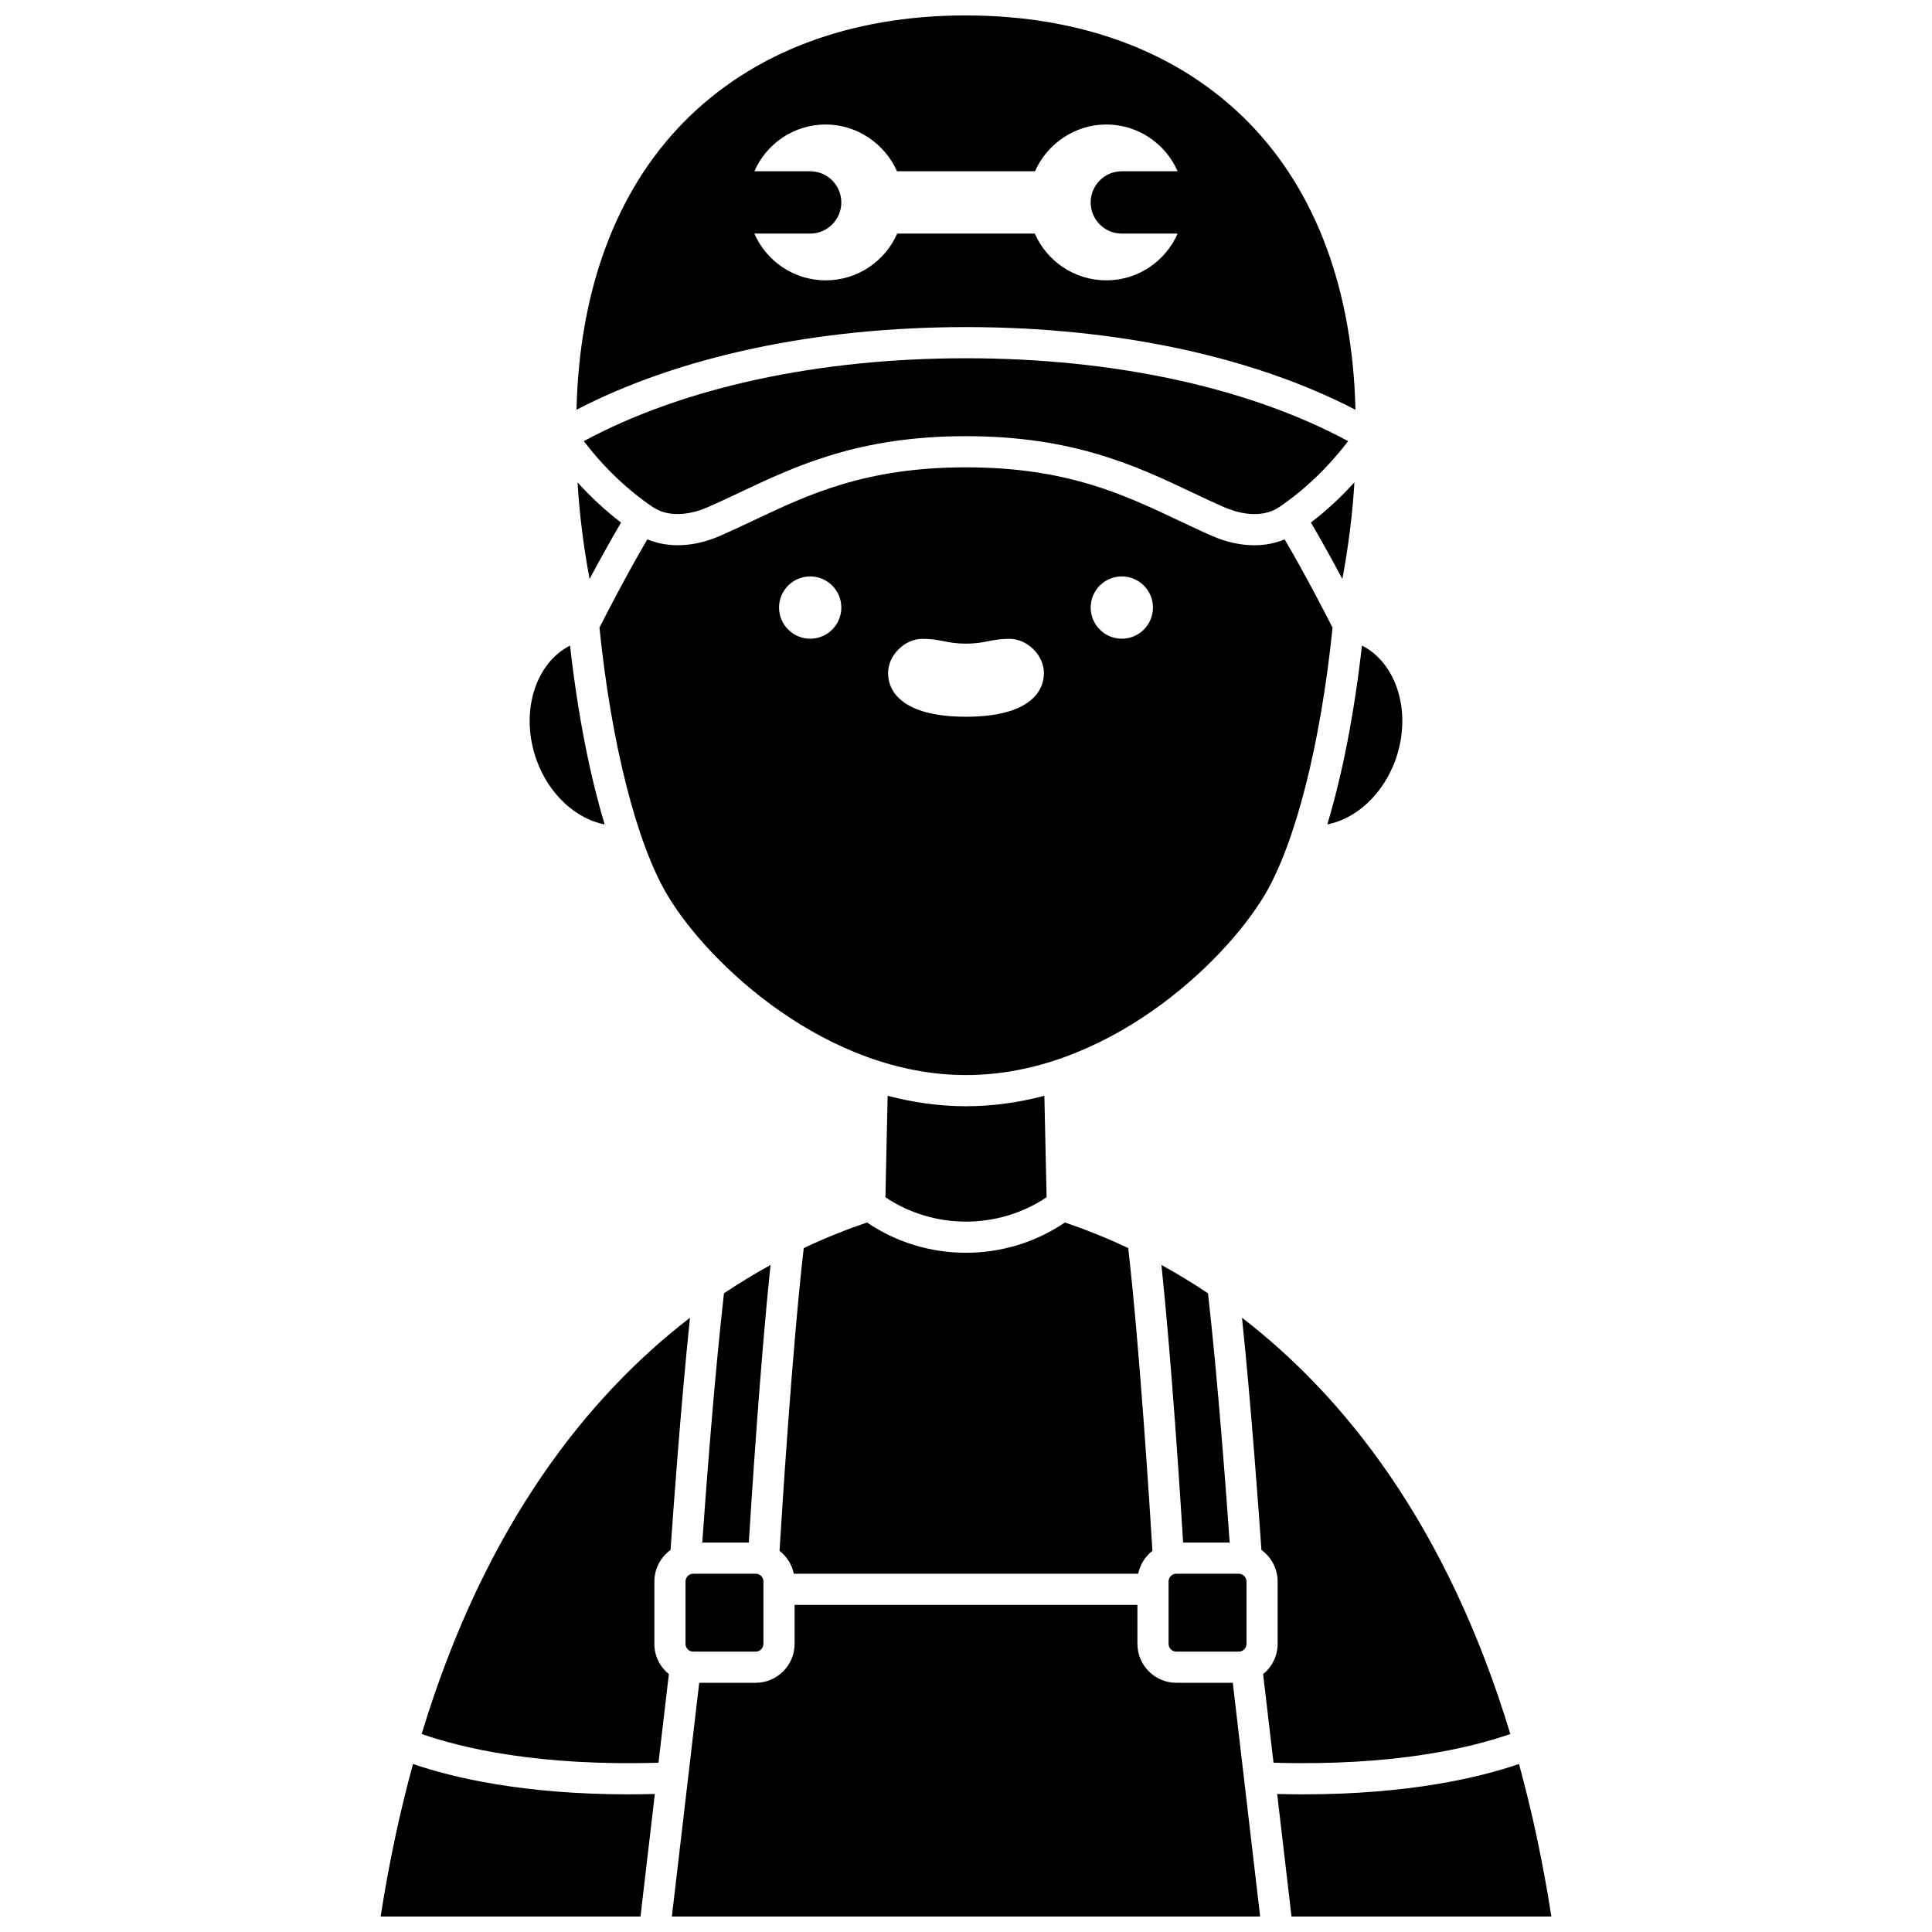 <?xml version="1.0" encoding="UTF-8"?>
<!-- Uploaded to: ICON Repo, www.iconrepo.com, Generator: ICON Repo Mixer Tools -->
<svg width="800px" height="800px" version="1.1" viewBox="144 144 512 512" xmlns="http://www.w3.org/2000/svg">
 <defs>
  <clipPath id="d">
   <path d="m322 569h156v82.902h-156z"/>
  </clipPath>
  <clipPath id="c">
   <path d="m482 611h74v40.902h-74z"/>
  </clipPath>
  <clipPath id="b">
   <path d="m244 611h74v40.902h-74z"/>
  </clipPath>
  <clipPath id="a">
   <path d="m296 148.09h208v104.91h-208z"/>
  </clipPath>
 </defs>
 <path d="m421.36 461.29-0.59-26.898c-6.668 1.758-13.617 2.773-20.77 2.773s-14.098-1.016-20.766-2.773l-0.59 26.898c12.852 8.602 29.867 8.602 42.715 0z"/>
 <path d="m335.86 486.74c-2.602 22.703-4.918 54.207-5.75 66.051h12.336c0.758-12.238 3.094-48.363 5.75-73.551-4.035 2.215-8.16 4.707-12.336 7.5z"/>
 <path d="m298.71 260.91c5.356 6.973 11.457 12.82 18.195 17.41 5.242 3.57 11.98 1.262 14.637 0.102 2.828-1.234 5.617-2.555 8.566-3.949 14.742-6.977 31.453-14.883 59.887-14.883 28.43 0 45.141 7.906 59.883 14.883 2.953 1.398 5.742 2.719 8.578 3.953 2.656 1.16 9.402 3.473 14.633-0.098 6.715-4.586 12.816-10.438 18.191-17.418-26.285-14.188-62.016-21.969-101.29-21.969-39.266 0-75 7.781-101.29 21.969z"/>
 <path d="m357 474.75c-3.016 26.09-5.754 69.371-6.414 80.234 1.902 1.488 3.277 3.617 3.777 6.066h91.266c0.5-2.449 1.875-4.578 3.777-6.066-0.664-10.863-3.402-54.145-6.418-80.234-5.938-2.801-11.582-5.023-16.773-6.777-7.867 5.344-17.043 8.023-26.223 8.023-9.18 0-18.352-2.676-26.223-8.023-5.188 1.754-10.832 3.973-16.77 6.777z"/>
 <path d="m327.73 561.05c-1.141 0-2.066 0.926-2.066 2.066v16.52c0 1.141 0.926 2.066 2.066 2.066h16.52c1.141 0 2.066-0.926 2.066-2.066v-16.52c0-1.141-0.926-2.066-2.066-2.066z"/>
 <path d="m455.75 581.7h16.52c1.141 0 2.066-0.926 2.066-2.066v-16.52c0-1.141-0.926-2.066-2.066-2.066h-16.52c-1.141 0-2.066 0.926-2.066 2.066v16.52c0.004 1.141 0.93 2.066 2.066 2.066z"/>
 <path d="m513.72 345.63c4.582-12.461 0.625-25.754-8.789-30.551-2.027 17.996-5.191 34.199-9.184 47.402 7.594-1.477 14.684-7.898 17.973-16.852z"/>
 <path d="m497.14 310.33c-1.688-3.328-7.125-13.914-12.695-23.398-2.473 1.039-5.18 1.57-8.031 1.57-3.602 0-7.426-0.832-11.258-2.504-2.949-1.285-5.793-2.633-8.805-4.059-14.641-6.926-29.777-14.09-56.352-14.09-26.578 0-41.715 7.164-56.352 14.094-3.008 1.422-5.852 2.769-8.797 4.055-6.859 2.992-13.691 3.285-19.297 0.93-5.566 9.48-11.004 20.066-12.691 23.398 3.156 30.875 9.891 57.367 18.086 71.027 11.031 18.387 42.246 47.551 79.051 47.551 36.805 0 68.02-29.168 79.051-47.551 8.195-13.66 14.934-40.148 18.09-71.023zm-138.43 2.934c-4.551 0-8.254-3.703-8.254-8.254s3.703-8.254 8.254-8.254 8.254 3.703 8.254 8.254c0 4.555-3.703 8.254-8.254 8.254zm41.32 20.68h-0.062c-15.094 0-20.617-5.504-20.617-11.617 0-4.656 4.375-9.031 9.105-9.031 4.934 0 6.375 1.277 11.543 1.277 5.168 0 6.609-1.277 11.543-1.277 4.731 0 9.105 4.375 9.105 9.031 0 6.109-5.519 11.617-20.617 11.617zm41.262-20.68c-4.551 0-8.254-3.703-8.254-8.254s3.703-8.254 8.254-8.254c4.551 0 8.254 3.703 8.254 8.254 0 4.555-3.703 8.254-8.254 8.254z"/>
 <path d="m469.88 552.79c-0.832-11.844-3.148-43.348-5.75-66.051-4.176-2.793-8.301-5.285-12.336-7.5 2.66 25.188 4.996 61.312 5.75 73.551z"/>
 <path d="m300.25 297.44c2.379-4.473 5.324-9.844 8.332-14.953-4.086-3.133-7.941-6.688-11.527-10.652 0.496 8.328 1.582 17.008 3.195 25.605z"/>
 <path d="m499.74 297.44c1.613-8.594 2.699-17.277 3.195-25.625-3.594 3.973-7.449 7.531-11.531 10.664 3.012 5.113 5.957 10.488 8.336 14.961z"/>
 <path d="m321.7 554.76c0.57-8.254 2.66-37.676 5.152-61.543-26.781 20.617-54.227 54.543-71.109 110.31 10.785 3.766 31.016 8.551 62.762 7.613l2.75-23.477c-2.344-1.895-3.844-4.789-3.844-8.027v-16.52c0-3.438 1.699-6.481 4.289-8.355z"/>
 <g clip-path="url(#d)">
  <path d="m455.75 589.96c-5.691 0-10.324-4.633-10.324-10.324v-10.324h-90.852v10.324c0 5.691-4.633 10.324-10.324 10.324h-14.949l-7.25 61.945h155.9l-7.25-61.945z"/>
 </g>
 <path d="m544.25 603.52c-16.883-55.77-44.328-89.695-71.109-110.31 2.492 23.867 4.582 53.289 5.152 61.543 2.594 1.875 4.293 4.922 4.293 8.359v16.52c0 3.242-1.504 6.133-3.844 8.027l2.75 23.477c31.746 0.938 51.977-3.848 62.758-7.613z"/>
 <g clip-path="url(#c)">
  <path d="m546.55 611.47c-10.574 3.629-29.191 8.047-57.176 8.047-2.242 0-4.551-0.031-6.91-0.094l3.801 32.48h68.871c-2.273-14.562-5.176-28.008-8.586-40.434z"/>
 </g>
 <g clip-path="url(#b)">
  <path d="m253.45 611.47c-3.406 12.426-6.309 25.871-8.582 40.434h68.871l3.801-32.48c-2.363 0.059-4.672 0.094-6.91 0.094-27.992 0-46.605-4.418-57.18-8.047z"/>
 </g>
 <g clip-path="url(#a)">
  <path d="m503.21 252.59c-0.738-31.75-10.473-57.984-28.352-76.168-18.215-18.535-44.141-28.332-74.969-28.332-30.676 0-56.512 9.785-74.711 28.297-17.902 18.211-27.652 44.453-28.398 76.199 27.277-14.16 63.578-21.906 103.21-21.906 39.637 0 75.941 7.746 103.21 21.91zm-140.38-34.297c-8.465 0-15.73-5.098-18.918-12.391h14.789c4.562 0 8.258-3.699 8.258-8.258 0-4.562-3.699-8.258-8.258-8.258h-14.789c3.199-7.312 10.5-12.422 19.004-12.391 8.293 0.031 15.582 5.141 18.801 12.391h36.562c3.219-7.246 10.508-12.355 18.801-12.391 8.5-0.035 15.805 5.074 19.004 12.391h-14.789c-4.562 0-8.258 3.699-8.258 8.258 0 4.562 3.699 8.258 8.258 8.258h14.789c-3.188 7.289-10.453 12.391-18.918 12.391-8.465 0-15.742-5.098-18.93-12.391h-36.473c-3.191 7.293-10.469 12.391-18.934 12.391z"/>
 </g>
 <path d="m304.25 362.49c-3.992-13.207-7.156-29.406-9.184-47.406-9.414 4.797-13.371 18.09-8.793 30.551 3.293 8.961 10.375 15.379 17.977 16.855z"/>
</svg>